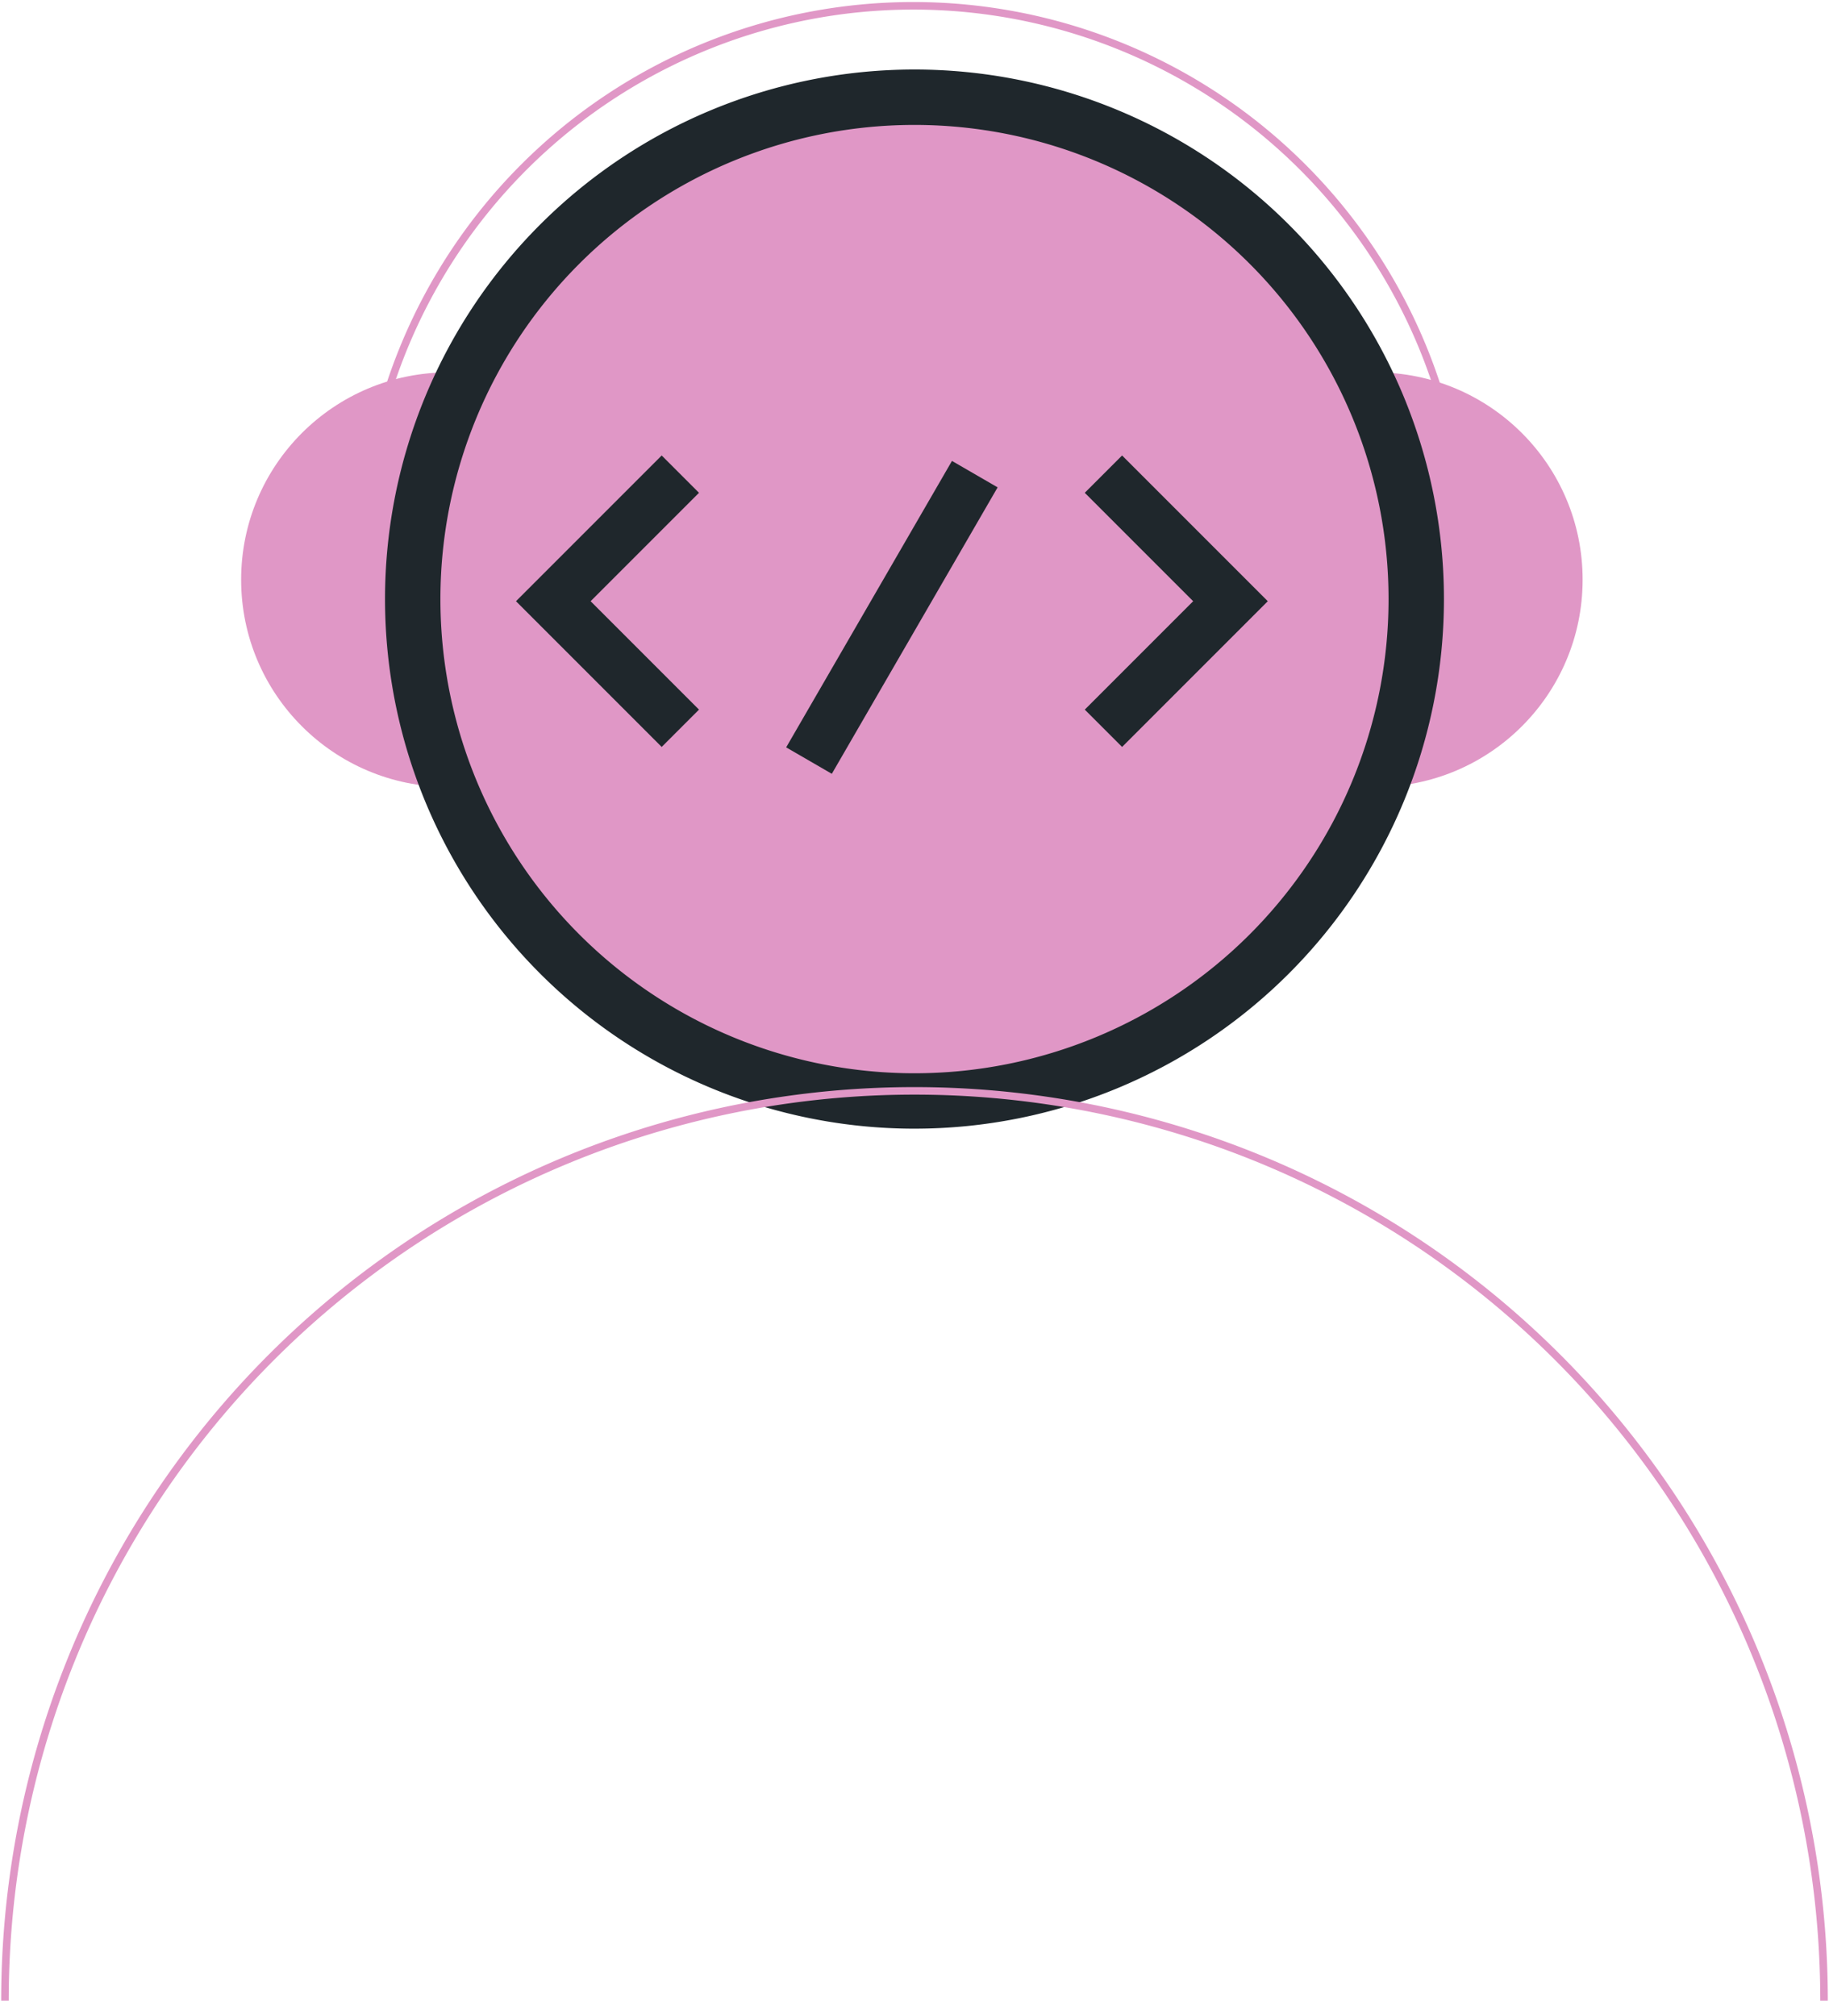 <svg xmlns="http://www.w3.org/2000/svg" width="242.689" height="267.4" viewBox="0 0 242.689 267.4">
  <g id="Group_2346" data-name="Group 2346" transform="translate(-323.003 -449.6)">
    <g id="Group_2344" data-name="Group 2344">
      <circle id="Ellipse_49" data-name="Ellipse 49" cx="27.5" cy="27.5" r="27.5" transform="translate(355 499)" fill="#e097c6"/>
      <circle id="Ellipse_50" data-name="Ellipse 50" cx="27.5" cy="27.5" r="27.5" transform="translate(478 499)" fill="#e097c6"/>
      <g id="Group_2335" data-name="Group 2335" transform="translate(377.766 462.496)">
        <path id="Path_2300" data-name="Path 2300" d="M48.674,97.346A66.579,66.579,0,1,0-17.907,30.768,66.579,66.579,0,0,0,48.674,97.346" transform="translate(17.907 35.813)" fill="#e097c6" stroke="#1f272c" stroke-width="7.35"/>
      </g>
      <path id="Path_2301" data-name="Path 2301" d="M0,186.056H242.689V-68.449H0Z" transform="translate(323.003 530.944)" fill="none"/>
      <line id="Line_66" data-name="Line 66" x1="22" y2="38" transform="translate(430.348 512.5)" fill="none" stroke="#1f272c" stroke-width="7"/>
      <path id="Path_2302" data-name="Path 2302" d="M9772.278,119.5l-16.857,16.857,16.857,16.857" transform="translate(-9359 393)" fill="none" stroke="#1f272c" stroke-width="7"/>
      <path id="Path_2303" data-name="Path 2303" d="M9755.421,119.5l16.857,16.857-16.857,16.857" transform="translate(-9286.004 393)" fill="none" stroke="#1f272c" stroke-width="7"/>
      <g id="Group_2334" data-name="Group 2334" transform="translate(323.661 594.312)">
        <path id="Path_2299" data-name="Path 2299" d="M176.456,88.229a120.686,120.686,0,1,0-241.373,0" transform="translate(64.917 32.459)" fill="none" stroke="#e097c6" stroke-width="1"/>
      </g>
      <path id="Path_2304" data-name="Path 2304" d="M.5,73.576a73.076,73.076,0,0,1,146.151,0" transform="translate(370.613 449.6)" fill="none" stroke="#e097c6" stroke-miterlimit="10" stroke-width="1"/>
    </g>
  </g>
</svg>
